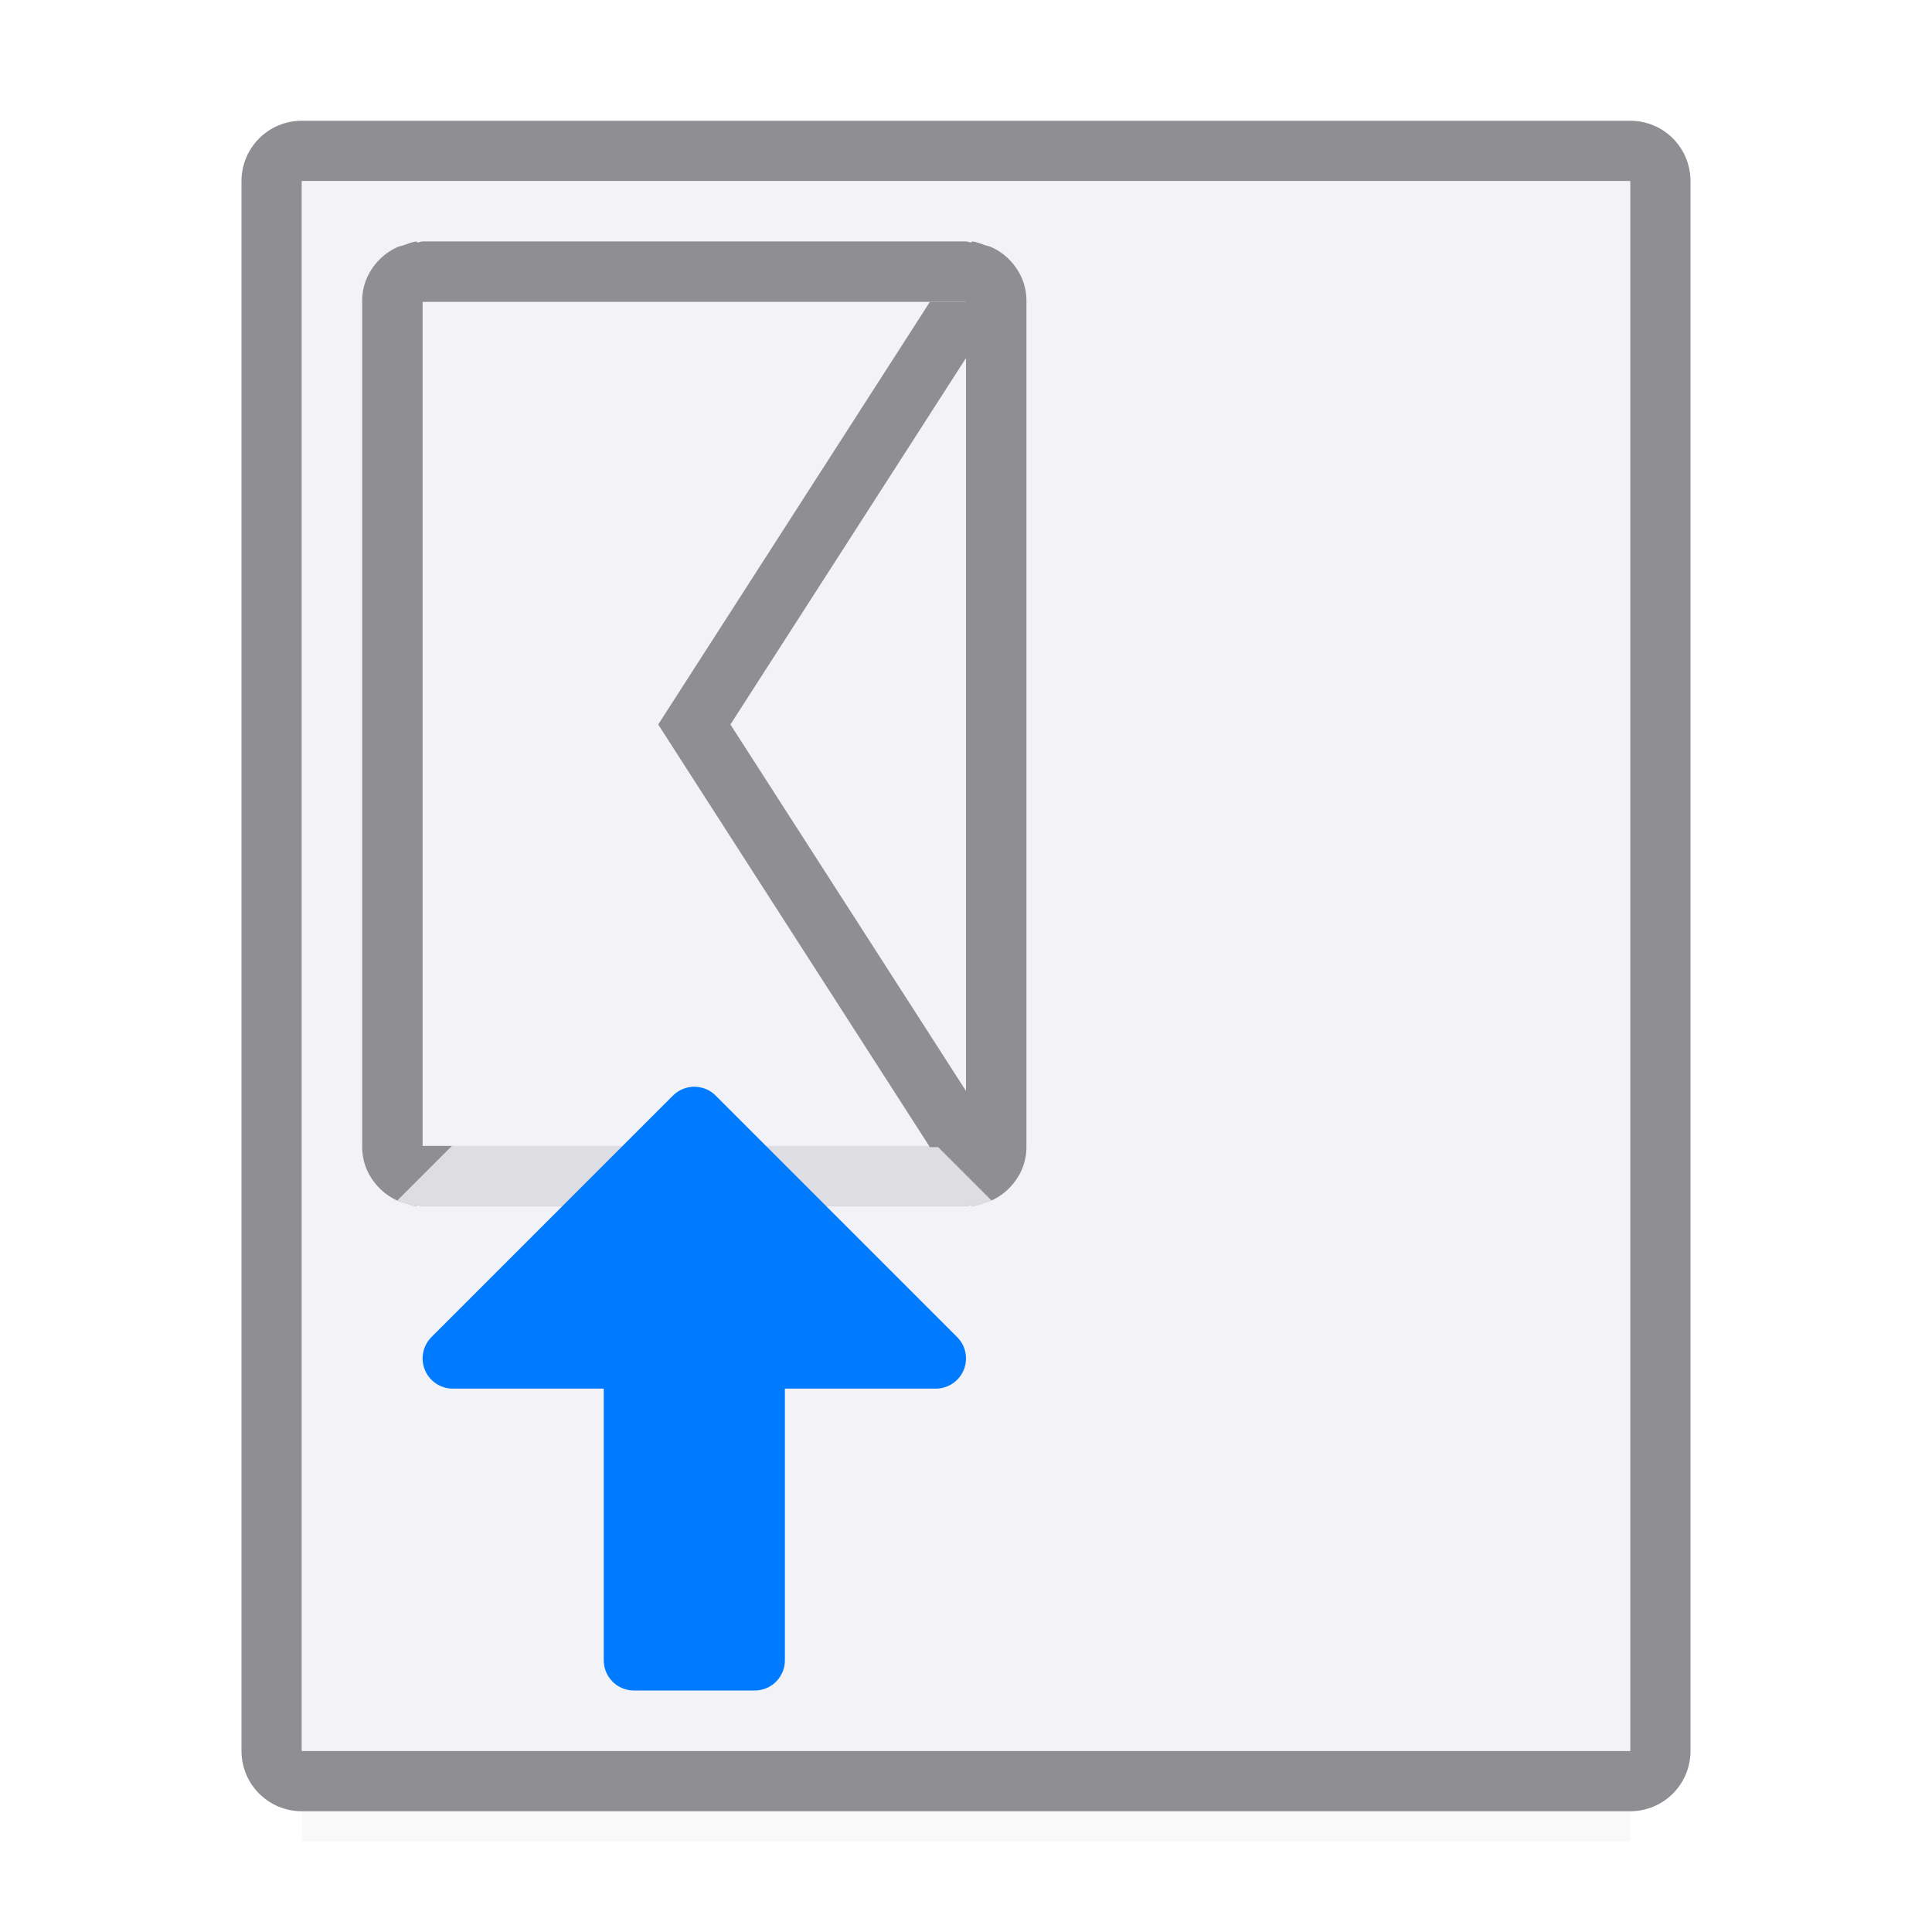<svg viewBox="0 0 32 32" xmlns="http://www.w3.org/2000/svg" xmlns:xlink="http://www.w3.org/1999/xlink"><filter id="a" color-interpolation-filters="sRGB" height="1.095" width="1.097" x="-.049" y="-.047"><feGaussianBlur stdDeviation=".366"/></filter><linearGradient id="b" gradientUnits="userSpaceOnUse" x1="-13.5" x2="-14" y1="39.5" y2="30.5"><stop offset="0" stop-color="#0040dd"/><stop offset="1" stop-color="#007aff"/></linearGradient><path d="m5 27.941h22v2.559h-22z" filter="url(#a)" opacity=".15" stroke-width="1.015"/><path d="m5 2c-.554 0-1 .446-1 1v26c0 .554.446 1 1 1h22c.554 0 1-.446 1-1v-26c0-.554-.446-1-1-1zm0 1h22v26h-22z" fill="#8e8e93"/><path d="m5 3v26h22v-26z" fill="#f2f2f7"/><path d="m7 5v14h.879 7.242.879v-14h-.879-7.242z" fill="#f2f2f7"/><path d="m6.898 4c-.078.008-.147.04-.219.064-.029.01-.06.013-.088.025-.113.05-.213.118-.299.203-.178.177-.293.414-.293.687v.02 13.98.02c0 .274.115.511.293.688.086.085.186.153.299.203.028.012.059.015.088.025.072.024.141.056.219.064l.018-.018c.029.003.054.018.084.018h9c.03 0 .055-.015.084-.018l.018.018c.078-.008.147-.04.219-.064.029-.01.06-.013.088-.025.113-.05.213-.118.299-.203.178-.177.293-.414.293-.688v-.02-13.98-.02c0-.274-.115-.511-.293-.688-.086-.085-.186-.153-.299-.203-.028-.012-.059-.015-.088-.025-.072-.024-.141-.056-.219-.064l-.018.018c-.029-.003-.054-.018-.084-.018h-9c-.03 0-.055.015-.084.018zm.102 1h9v13.98h-9z" fill="#8e8e93"/><path d="m11.463 16a2.5 2.5 0 0 0 -1.73.732l-3.15 3.15c.004.002.006.006.01.008.028.012.059.015.088.025.072.024.141.056.219.064l.018-.018c.029.003.054.018.084.018h9c.03 0 .055-.015.084-.018l.018.018c.078-.008.147-.04.219-.064.029-.01.06-.013.088-.025.004-.002.006-.006.01-.008l-3.15-3.15a2.5 2.5 0 0 0 -1.805-.732z" fill="#f2f2f7" fill-opacity=".784"/><path d="m11.5 18.5 4 4h-3v5h-2v-5h-3z" fill="url(#b)" stroke="url(#b)" stroke-linecap="round" stroke-linejoin="round"/><path d="m15.402 5-4.5 7 4.5 7h.598v-.93l-3.902-6.07 3.902-6.07v-.93z" fill="#8e8e93"/></svg>